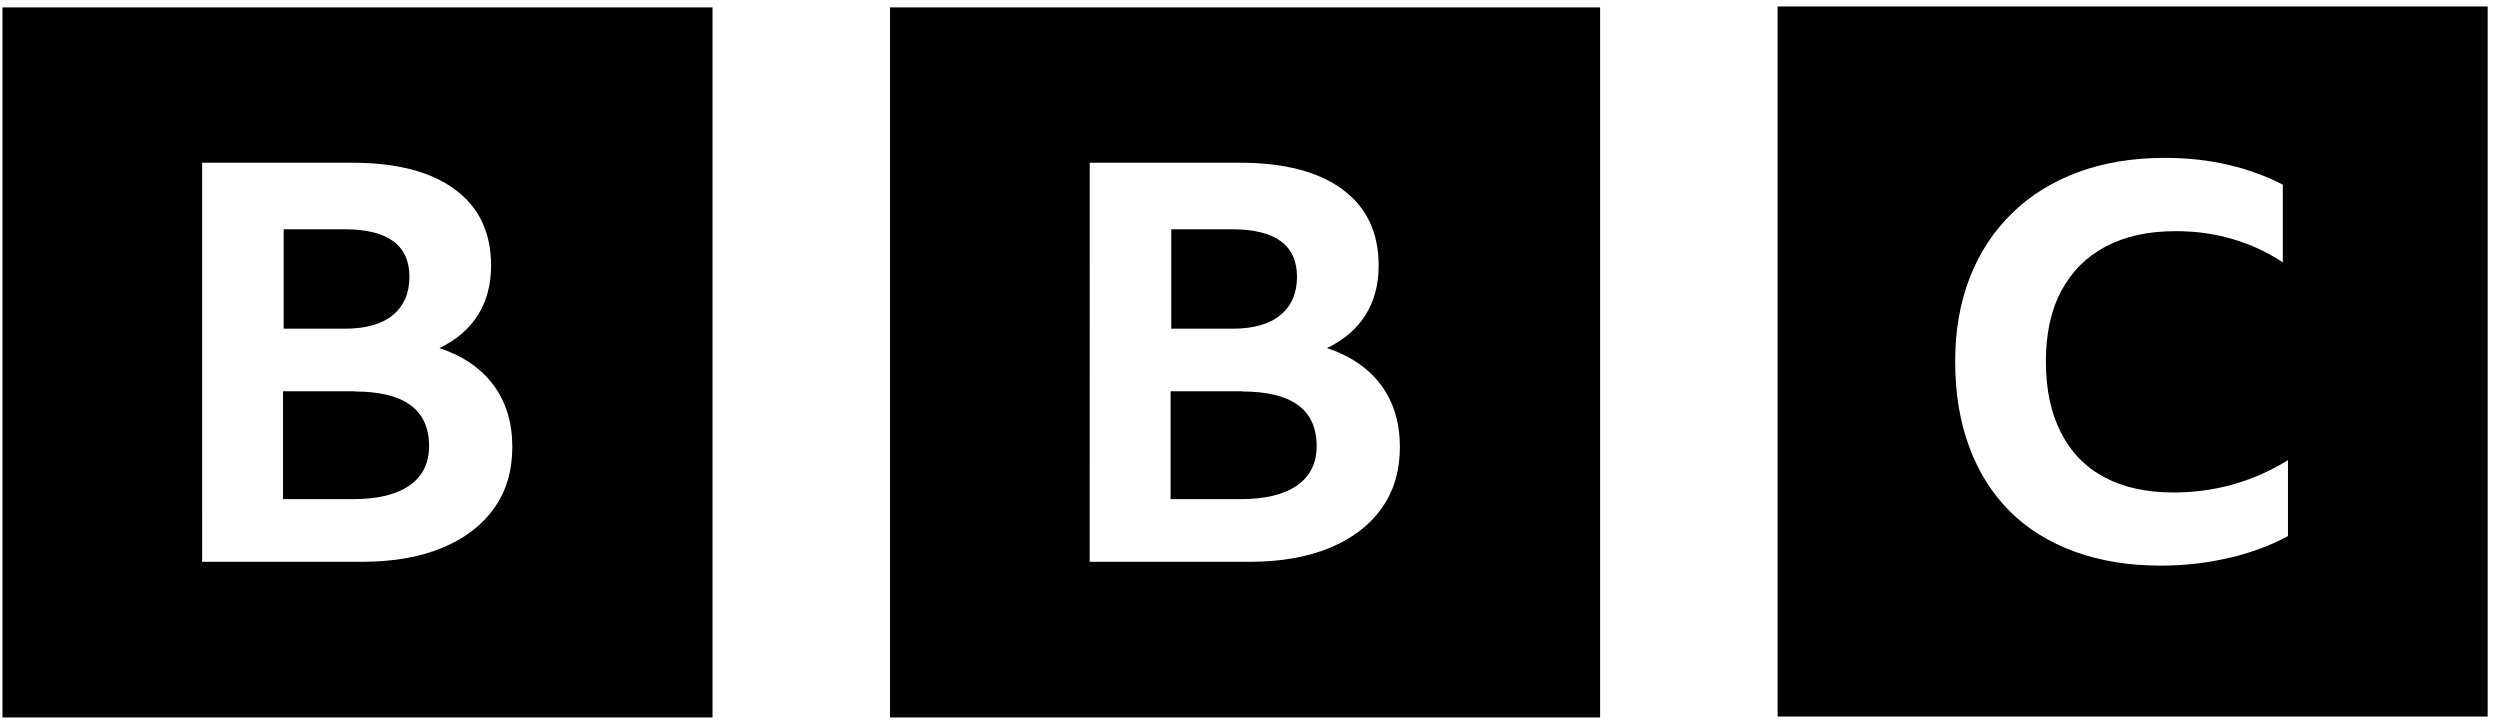<svg width="169" height="49" viewBox="0 0 169 49" fill="none" xmlns="http://www.w3.org/2000/svg">
<path d="M13.666 11H23.806C26.791 11 29.116 11.597 30.736 12.794C32.374 13.991 33.197 15.707 33.197 17.954C33.197 19.238 32.903 20.351 32.315 21.284C31.727 22.229 30.86 22.976 29.707 23.531C31.297 24.059 32.516 24.896 33.367 26.042C34.214 27.188 34.633 28.58 34.633 30.212C34.633 31.823 34.222 33.209 33.404 34.352C32.584 35.51 31.415 36.404 29.893 37.034C28.375 37.664 26.564 37.979 24.433 37.979H13.664L13.666 11ZM0.167 48.5H48.166V0.5H0.167V48.5ZM23.297 15.5C26.209 15.5 27.677 16.571 27.677 18.71C27.677 19.817 27.305 20.681 26.558 21.296C25.811 21.914 24.727 22.22 23.317 22.22H19.177V15.5H23.297ZM23.992 26.45H19.133V33.74H23.902C25.541 33.74 26.803 33.431 27.683 32.816C28.564 32.198 29.006 31.313 29.006 30.155C29.006 27.689 27.328 26.465 23.965 26.465L23.992 26.45Z" fill="black"/>
<path d="M73.666 11H83.806C86.791 11 89.117 11.597 90.737 12.794C92.374 13.991 93.197 15.707 93.197 17.954C93.197 19.238 92.903 20.351 92.314 21.284C91.727 22.229 90.856 22.976 89.707 23.531C91.297 24.059 92.516 24.896 93.368 26.042C94.213 27.188 94.633 28.58 94.633 30.212C94.633 31.823 94.222 33.209 93.403 34.352C92.585 35.51 91.415 36.404 89.894 37.034C88.376 37.664 86.564 37.979 84.433 37.979H73.663L73.666 11ZM60.166 48.5H108.167V0.5H60.166V48.5ZM83.296 15.5C86.21 15.5 87.677 16.571 87.677 18.71C87.677 19.817 87.305 20.681 86.558 21.296C85.811 21.914 84.728 22.22 83.317 22.22H79.177V15.5H83.296ZM83.993 26.45H79.132V33.74H83.903C85.54 33.74 86.803 33.431 87.683 32.816C88.564 32.198 89.005 31.313 89.005 30.155C89.005 27.689 87.329 26.465 83.966 26.465L83.993 26.45Z" fill="black"/>
<path d="M150.767 37.7C152.24 37.343 153.536 36.853 154.667 36.239V31.108C152.306 32.563 149.717 33.292 146.927 33.292C145.097 33.292 143.537 32.947 142.247 32.258C140.963 31.567 139.985 30.562 139.313 29.227C138.638 27.907 138.302 26.308 138.302 24.427C138.302 22.552 138.65 20.948 139.349 19.657C140.048 18.349 141.05 17.351 142.349 16.66C143.657 15.97 145.238 15.626 147.089 15.626C148.436 15.626 149.72 15.805 150.929 16.163C152.147 16.52 153.278 17.044 154.319 17.735V12.485C153.176 11.893 151.937 11.444 150.599 11.134C149.264 10.825 147.848 10.672 146.339 10.672C144.179 10.672 142.229 10.993 140.489 11.636C138.749 12.277 137.249 13.201 136.019 14.411C134.774 15.62 133.82 17.069 133.16 18.761C132.5 20.45 132.17 22.331 132.17 24.43C132.17 26.578 132.488 28.511 133.124 30.221C133.76 31.936 134.672 33.37 135.869 34.571C137.063 35.755 138.524 36.661 140.249 37.291C141.977 37.922 143.909 38.236 146.069 38.236C147.695 38.236 149.249 38.057 150.719 37.7H150.767ZM168.167 48.44H120.167V0.439H168.167V48.44Z" fill="black"/>
</svg>
